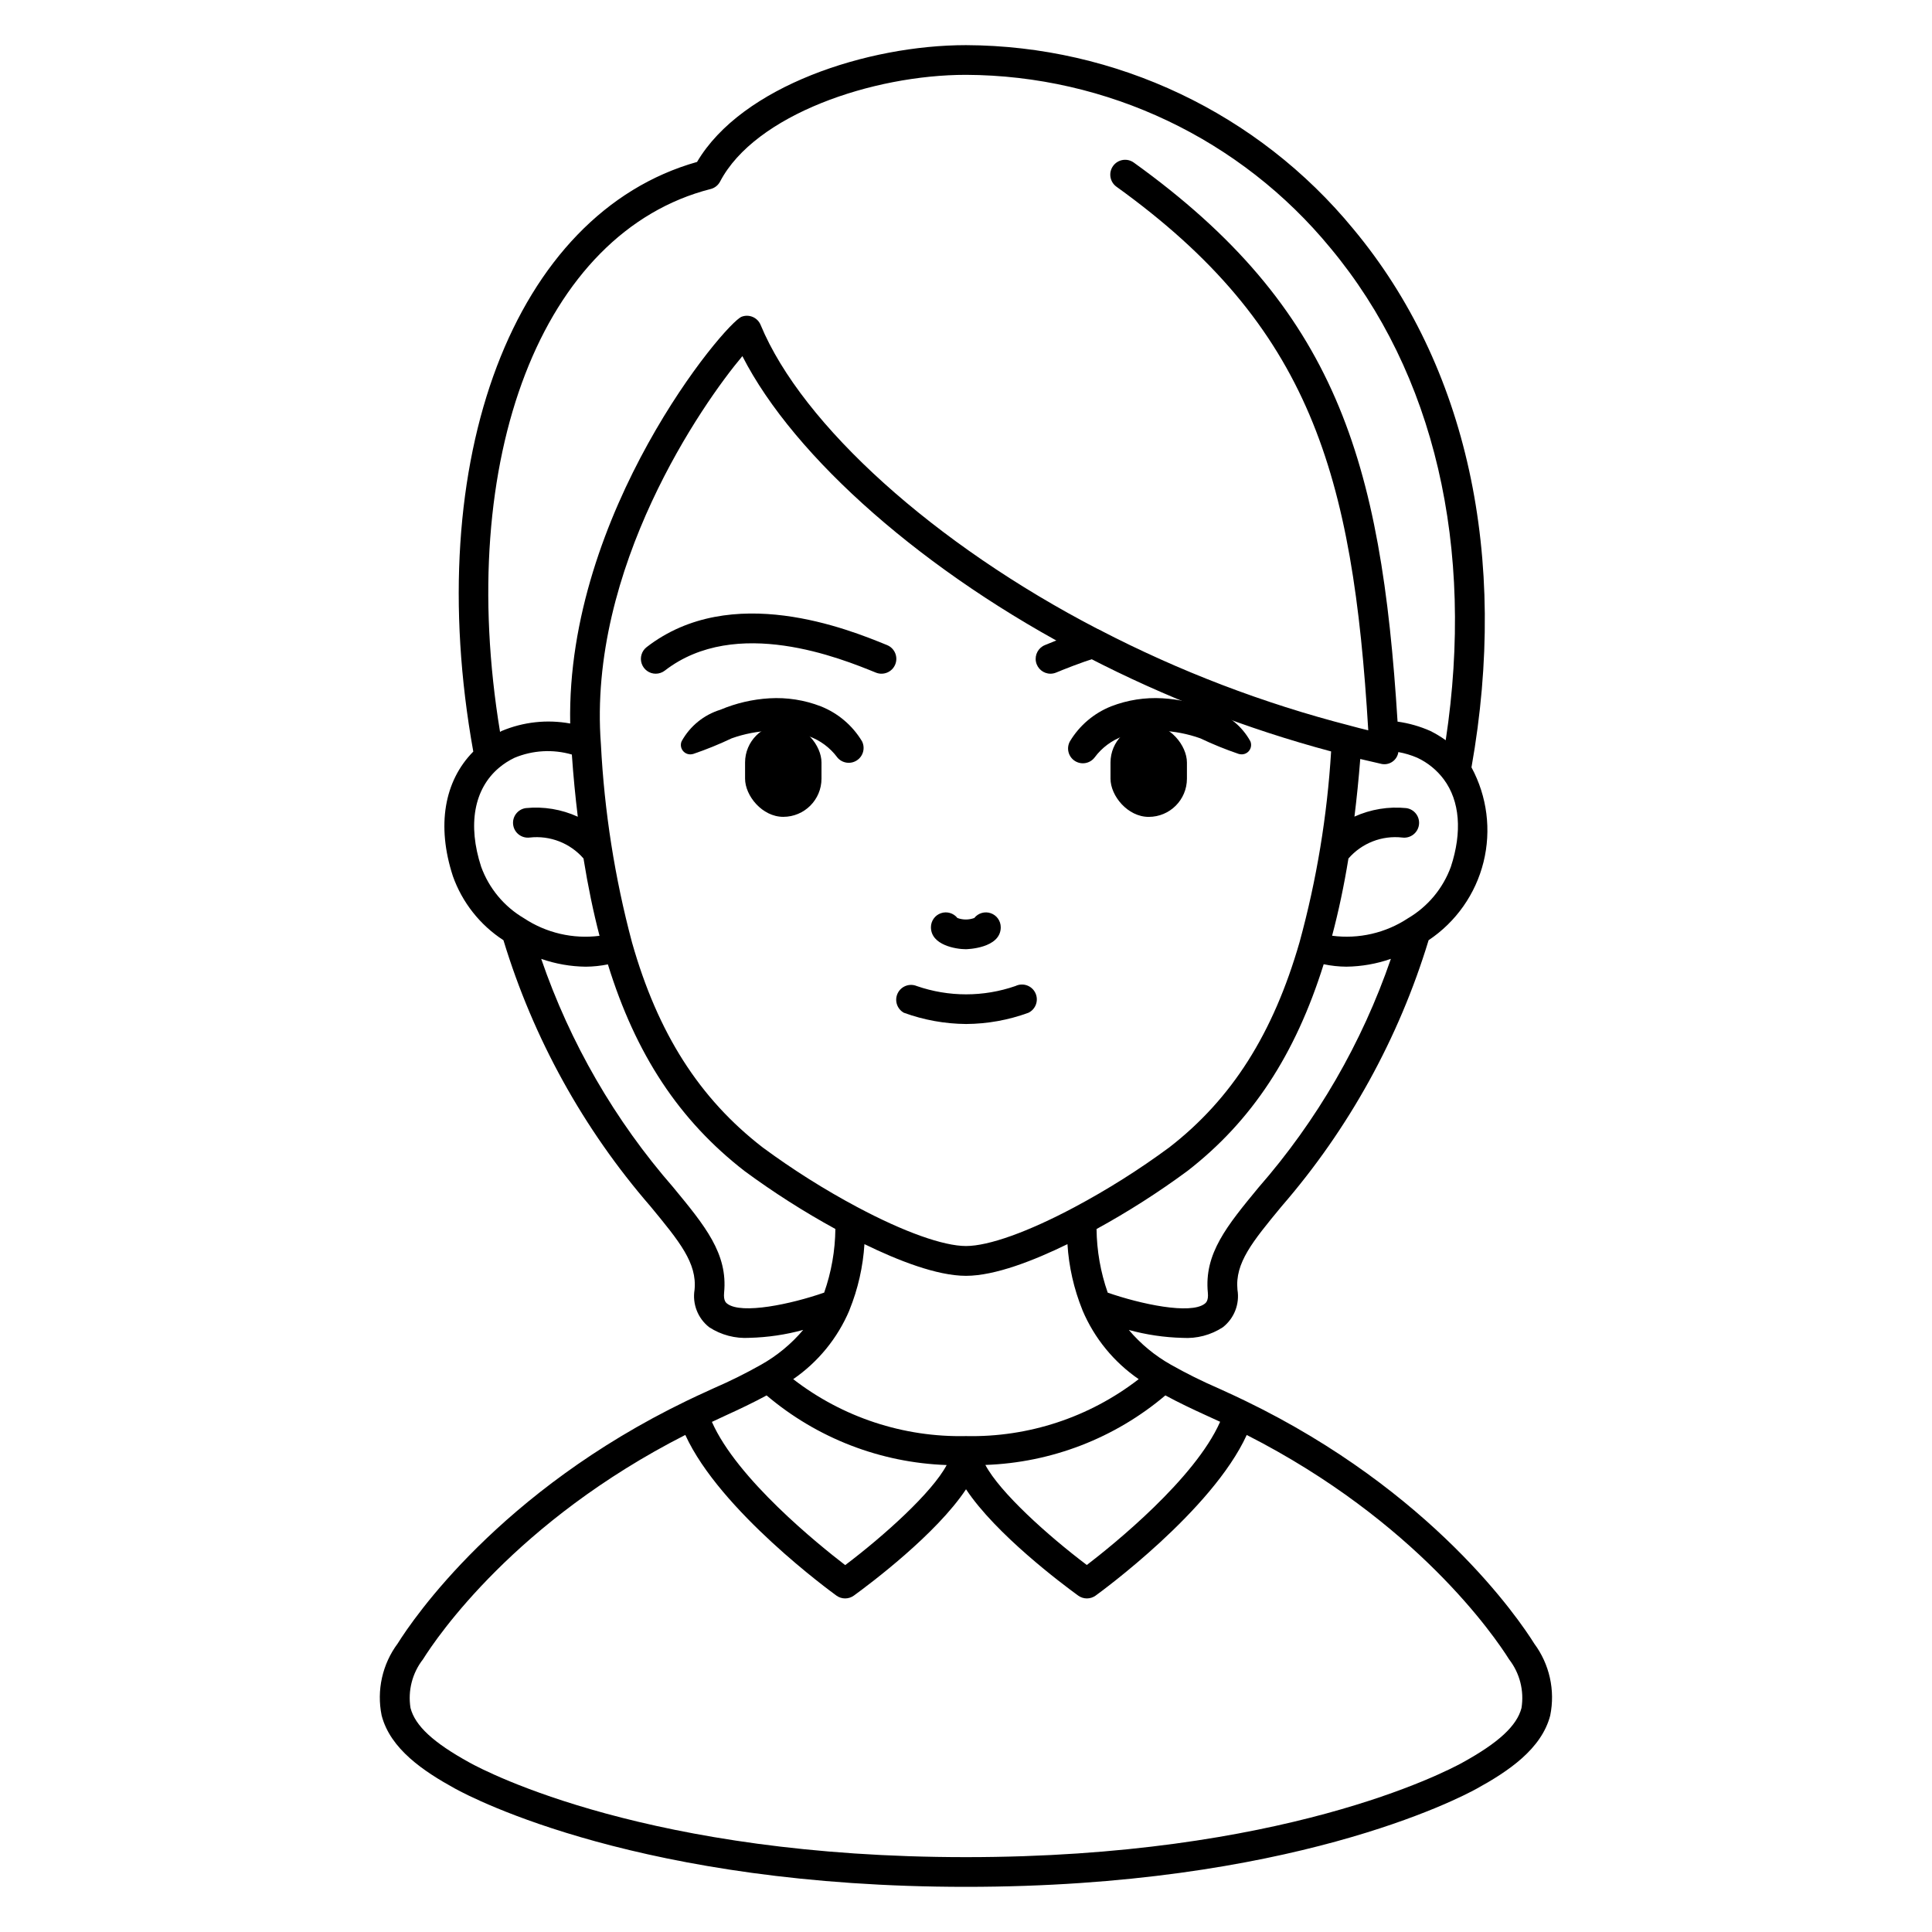 <?xml version="1.0" encoding="UTF-8"?>
<!-- Uploaded to: SVG Repo, www.svgrepo.com, Generator: SVG Repo Mixer Tools -->
<svg fill="#000000" width="800px" height="800px" version="1.1" viewBox="144 144 512 512" xmlns="http://www.w3.org/2000/svg">
 <g>
  <path d="m365.88 344.7c-1.91-2.566-4.531-4.512-7.535-5.594-3.199-1.18-6.609-1.672-10.012-1.453-3.566 0.141-7.09 0.82-10.449 2.019-3.297 1.57-6.684 2.945-10.141 4.121l-0.262 0.059c-0.91 0.207-1.859-0.113-2.461-0.828-0.602-0.715-0.75-1.707-0.387-2.57 2.207-4.019 5.898-7.023 10.285-8.371 4.125-1.738 8.516-2.762 12.988-3.027 4.637-0.273 9.277 0.449 13.609 2.125 4.562 1.809 8.402 5.066 10.93 9.27 0.895 1.789 0.309 3.965-1.367 5.055-1.672 1.094-3.898 0.762-5.176-0.773z"/>
  <path d="m351.58 360.47h-0.004c-5.59 0-10.125-5.59-10.125-10.125v-4.273c0-5.59 4.531-10.125 10.125-10.125h0.004c5.59 0 10.125 5.59 10.125 10.125v4.273c0 5.59-4.531 10.125-10.125 10.125z"/>
  <path d="m427.55 340.45c2.527-4.203 6.367-7.457 10.926-9.27 4.332-1.676 8.973-2.398 13.609-2.125 4.473 0.266 8.863 1.289 12.992 3.027 4.387 1.348 8.074 4.352 10.285 8.371 0.359 0.863 0.211 1.855-0.391 2.57-0.598 0.715-1.551 1.035-2.461 0.828l-0.262-0.059c-3.457-1.176-6.844-2.551-10.141-4.121-3.359-1.199-6.883-1.879-10.445-2.019-3.402-0.219-6.816 0.273-10.016 1.453-3.004 1.082-5.625 3.027-7.531 5.594l-0.023 0.027c-1.242 1.641-3.543 2.043-5.269 0.914-1.723-1.125-2.281-3.394-1.273-5.191z"/>
  <path d="m448.42 335.96h0.004c5.59 0 10.125 5.59 10.125 10.125v4.273c0 5.59-4.531 10.125-10.125 10.125h-0.004c-5.59 0-10.125-5.59-10.125-10.125v-4.273c0-5.59 4.531-10.125 10.125-10.125z"/>
  <path d="m317.78 322.54c-1.684 0-3.18-1.07-3.723-2.664-0.547-1.594-0.016-3.356 1.316-4.387 22.434-17.363 53.531-4.695 63.715-0.531 2.012 0.82 2.981 3.121 2.156 5.133-0.82 2.012-3.117 2.977-5.133 2.156-9.172-3.723-37.047-15.137-55.926-0.531-0.688 0.531-1.535 0.82-2.406 0.824z"/>
  <path d="m422.39 322.54c-1.879-0.004-3.492-1.336-3.856-3.18-0.359-1.844 0.629-3.684 2.367-4.398 3.32-1.367 7.019-2.816 11.516-4.246 2.074-0.652 4.285 0.5 4.938 2.574 0.652 2.074-0.5 4.281-2.574 4.934-4.812 1.52-8.781 3.148-10.914 4.019-0.469 0.195-0.969 0.293-1.477 0.297z"/>
  <path d="m550.58 579.55c-4.09-6.535-27.008-40.336-76.578-64.32l-2.754-1.312c-1.469-0.688-2.953-1.367-4.453-2.047v0.004c-4.266-1.848-8.434-3.922-12.48-6.207-4.238-2.383-8.02-5.504-11.164-9.215 4.644 1.273 9.422 1.977 14.234 2.098 3.766 0.238 7.508-0.746 10.668-2.805 3.019-2.352 4.508-6.164 3.887-9.938-0.691-7.106 3.965-12.754 11.691-22.109 17.789-20.52 31.066-44.555 38.965-70.539 7.258-4.844 12.449-12.227 14.551-20.699 2.102-8.473 0.961-17.426-3.191-25.102 9.914-55.84-1.152-106.45-31.289-142.65-25.254-30.73-62.895-48.598-102.67-48.746-26.078 0-59.41 10.836-71.273 30.953-48.508 13.684-73.234 78.82-59.297 156.26-7.719 7.816-9.758 19.645-5.422 32.969h-0.004c2.477 7 7.195 12.984 13.418 17.023 7.898 25.988 21.176 50.02 38.969 70.539 7.715 9.352 12.367 15.012 11.676 22.098-0.617 3.769 0.871 7.578 3.887 9.93 3.164 2.059 6.902 3.039 10.672 2.805 4.809-0.121 9.59-0.824 14.23-2.098-3.144 3.719-6.93 6.844-11.176 9.23-4.055 2.285-8.227 4.359-12.5 6.207-1.5 0.68-2.984 1.359-4.477 2.055l-2.754 1.312c-49.555 23.973-72.473 57.777-76.562 64.309-4.059 5.457-5.606 12.387-4.25 19.051 2.312 8.926 11.141 14.812 19.461 19.391 4.848 2.664 49.598 26.035 135.4 26.035s130.55-23.371 135.37-26.031c8.324-4.582 17.148-10.465 19.465-19.395h-0.004c1.355-6.664-0.191-13.594-4.25-19.051zm-83.23-58.762c-6.691 15.125-28.234 32.508-35.328 37.953-10.367-7.82-23.043-19.246-26.891-26.52v0.004c17.52-0.609 34.324-7.102 47.703-18.434 3.543 1.922 7.168 3.641 10.715 5.254 1.281 0.602 2.574 1.16 3.801 1.742zm-96.086-56.852c-8.75-4.664-17.152-9.961-25.133-15.848-16.801-12.988-27.809-30.262-34.637-54.316-4.582-17.168-7.344-34.77-8.246-52.516-3.578-46.66 27.004-90.438 37.492-102.88 13.777 26.988 48.602 57.605 90.82 79.453 0.172 0.109 0.359 0.203 0.551 0.281l0.125 0.047c20.543 10.629 42.176 19.004 64.523 24.98-1.039 17.094-3.84 34.035-8.363 50.551-6.984 24.246-17.961 41.523-34.469 54.336v0.004c-8 5.902-16.418 11.219-25.191 15.895-12.273 6.539-22.746 10.285-28.734 10.285-5.984 0-16.465-3.734-28.738-10.277zm106.27-5.25c-8.395 10.188-14.461 17.527-13.441 27.898 0.203 2.129-0.523 2.684-0.832 2.922-3.801 2.91-16.926 0.109-25.703-2.941-1.898-5.422-2.898-11.121-2.961-16.863 8.367-4.586 16.418-9.727 24.094-15.391 17.086-13.258 28.582-30.789 36.098-54.781 1.973 0.414 3.984 0.633 6 0.648 4.019-0.047 8.008-0.746 11.809-2.074-7.66 22.273-19.566 42.848-35.062 60.582zm50.961-84.98c-2.086 5.723-6.098 10.543-11.348 13.633-5.93 3.922-13.074 5.57-20.125 4.641 1.695-6.387 3.148-13.188 4.328-20.469h0.004c3.543-4.086 8.879-6.168 14.254-5.555 2.156 0.289 4.137-1.219 4.43-3.375 0.293-2.152-1.219-4.137-3.375-4.426-4.691-0.469-9.422 0.309-13.719 2.254 0.602-4.887 1.121-9.957 1.539-15.27 1.816 0.438 3.641 0.859 5.477 1.27l-0.004 0.004c1.031 0.258 2.125 0.07 3.004-0.523 0.883-0.594 1.473-1.535 1.617-2.586 1.727 0.309 3.41 0.816 5.019 1.508 2.781 1.301 5.195 3.269 7.031 5.731 4.246 5.707 4.906 13.93 1.867 23.164zm-196.17-179.61c1.082-0.277 1.996-1 2.512-1.992 9.266-17.695 40.395-28.273 65.16-28.273 37.43 0.156 72.84 16.988 96.598 45.91 27.586 33.133 38.285 79.258 30.535 130.43-1.285-0.926-2.644-1.746-4.059-2.453-2.769-1.23-5.699-2.066-8.703-2.481-4.32-69.398-16.34-109.65-69.895-148.15-1.766-1.27-4.227-0.867-5.496 0.898s-0.867 4.227 0.898 5.496c51.434 37 62.664 76.039 66.73 144.06-1.547-0.371-3.082-0.758-4.617-1.18l-0.176-0.047v-0.004c-23.012-5.906-45.277-14.418-66.363-25.363-0.117-0.059-0.23-0.113-0.352-0.16-43.367-22.453-78.516-54.109-89.523-80.68-0.809-1.953-3.016-2.918-4.996-2.184-4.434 1.633-46.543 51.938-45.469 107.82v-0.004c-6.129-1.125-12.453-0.434-18.195 1.992-0.145 0.07-0.266 0.156-0.395 0.23-11.922-72.438 11.109-132.46 55.805-143.87zm-56.094 153.38c1.258-1.062 2.648-1.953 4.133-2.66 4.816-2.008 10.176-2.309 15.184-0.855 0.395 5.75 0.934 11.234 1.574 16.48-4.312-1.973-9.074-2.762-13.793-2.285-2.137 0.309-3.625 2.281-3.336 4.418 0.285 2.141 2.242 3.648 4.387 3.383 5.375-0.605 10.703 1.469 14.254 5.547 1.18 7.324 2.586 14.117 4.246 20.496h0.004c-7.019 0.898-14.129-0.754-20.031-4.66-5.25-3.09-9.258-7.91-11.34-13.633-3.625-11.102-1.918-20.633 4.719-26.23zm60.496 142.02c-0.309-0.234-1.035-0.789-0.832-2.914 1.02-10.363-5.051-17.711-13.449-27.891h0.004c-15.484-17.738-27.379-38.312-35.023-60.582 3.797 1.328 7.785 2.027 11.809 2.074 1.969-0.016 3.934-0.223 5.863-0.613 7.359 23.836 18.906 41.363 36.25 54.793 7.66 5.641 15.688 10.762 24.035 15.328-0.062 5.746-1.066 11.441-2.969 16.863-8.746 3.051-21.883 5.84-25.688 2.941zm32.363 1.766v-0.047l0.035-0.074c2.25-5.559 3.586-11.445 3.961-17.434 8.805 4.297 19.195 8.398 26.91 8.398s18.105-4.102 26.891-8.395v-0.004c0.371 5.988 1.707 11.875 3.957 17.438l0.035 0.078v0.031c3.125 7.371 8.289 13.699 14.887 18.234-13.078 10.117-29.238 15.445-45.77 15.086-16.543 0.363-32.703-4.965-45.789-15.086 6.594-4.535 11.758-10.859 14.883-18.227zm-32.645 27.789c3.543-1.613 7.168-3.332 10.715-5.254h-0.004c13.379 11.344 30.191 17.844 47.723 18.453-3.852 7.269-16.531 18.695-26.891 26.52-7.086-5.445-28.645-22.828-35.328-37.953 1.242-0.602 2.504-1.188 3.785-1.766zm210.77 77.578c-1.227 4.723-6.055 9.195-15.645 14.477-4.644 2.562-47.758 25.055-131.57 25.055s-126.93-22.492-131.57-25.059c-9.59-5.277-14.414-9.742-15.641-14.473-0.738-4.57 0.461-9.242 3.305-12.895 3.781-6.047 24.598-36.605 69.52-59.461 9.188 20.105 38.707 41.605 40.047 42.574l-0.004 0.004c1.379 0.996 3.242 0.996 4.621 0 4.328-3.148 21.82-16.258 29.727-28.18 7.902 11.918 25.406 25.043 29.727 28.18h-0.004c1.379 0.996 3.242 0.996 4.621 0 1.34-0.973 30.855-22.469 40.047-42.57 44.926 22.859 65.73 53.414 69.523 59.457l-0.004-0.004c2.84 3.656 4.031 8.328 3.297 12.895z"/>
  <path d="m399.96 395.55c0.094 0 9.25-0.156 9.25-5.824h-0.004c0-1.676-1.059-3.164-2.641-3.715-1.578-0.551-3.336-0.039-4.375 1.27-1.441 0.527-3.019 0.527-4.461 0-1.039-1.312-2.797-1.824-4.379-1.273-1.578 0.547-2.641 2.039-2.641 3.715 0 4.766 6.68 5.828 9.25 5.828z"/>
  <path d="m416.55 412.39c1.957-0.949 2.773-3.305 1.824-5.262-0.949-1.957-3.305-2.773-5.262-1.824-8.477 2.941-17.699 2.941-26.18 0-1.926-0.793-4.141 0.059-5.043 1.938-0.902 1.879-0.18 4.137 1.645 5.148 5.289 1.926 10.867 2.934 16.5 2.981 5.637-0.035 11.223-1.043 16.516-2.981z"/>
 </g>
</svg>